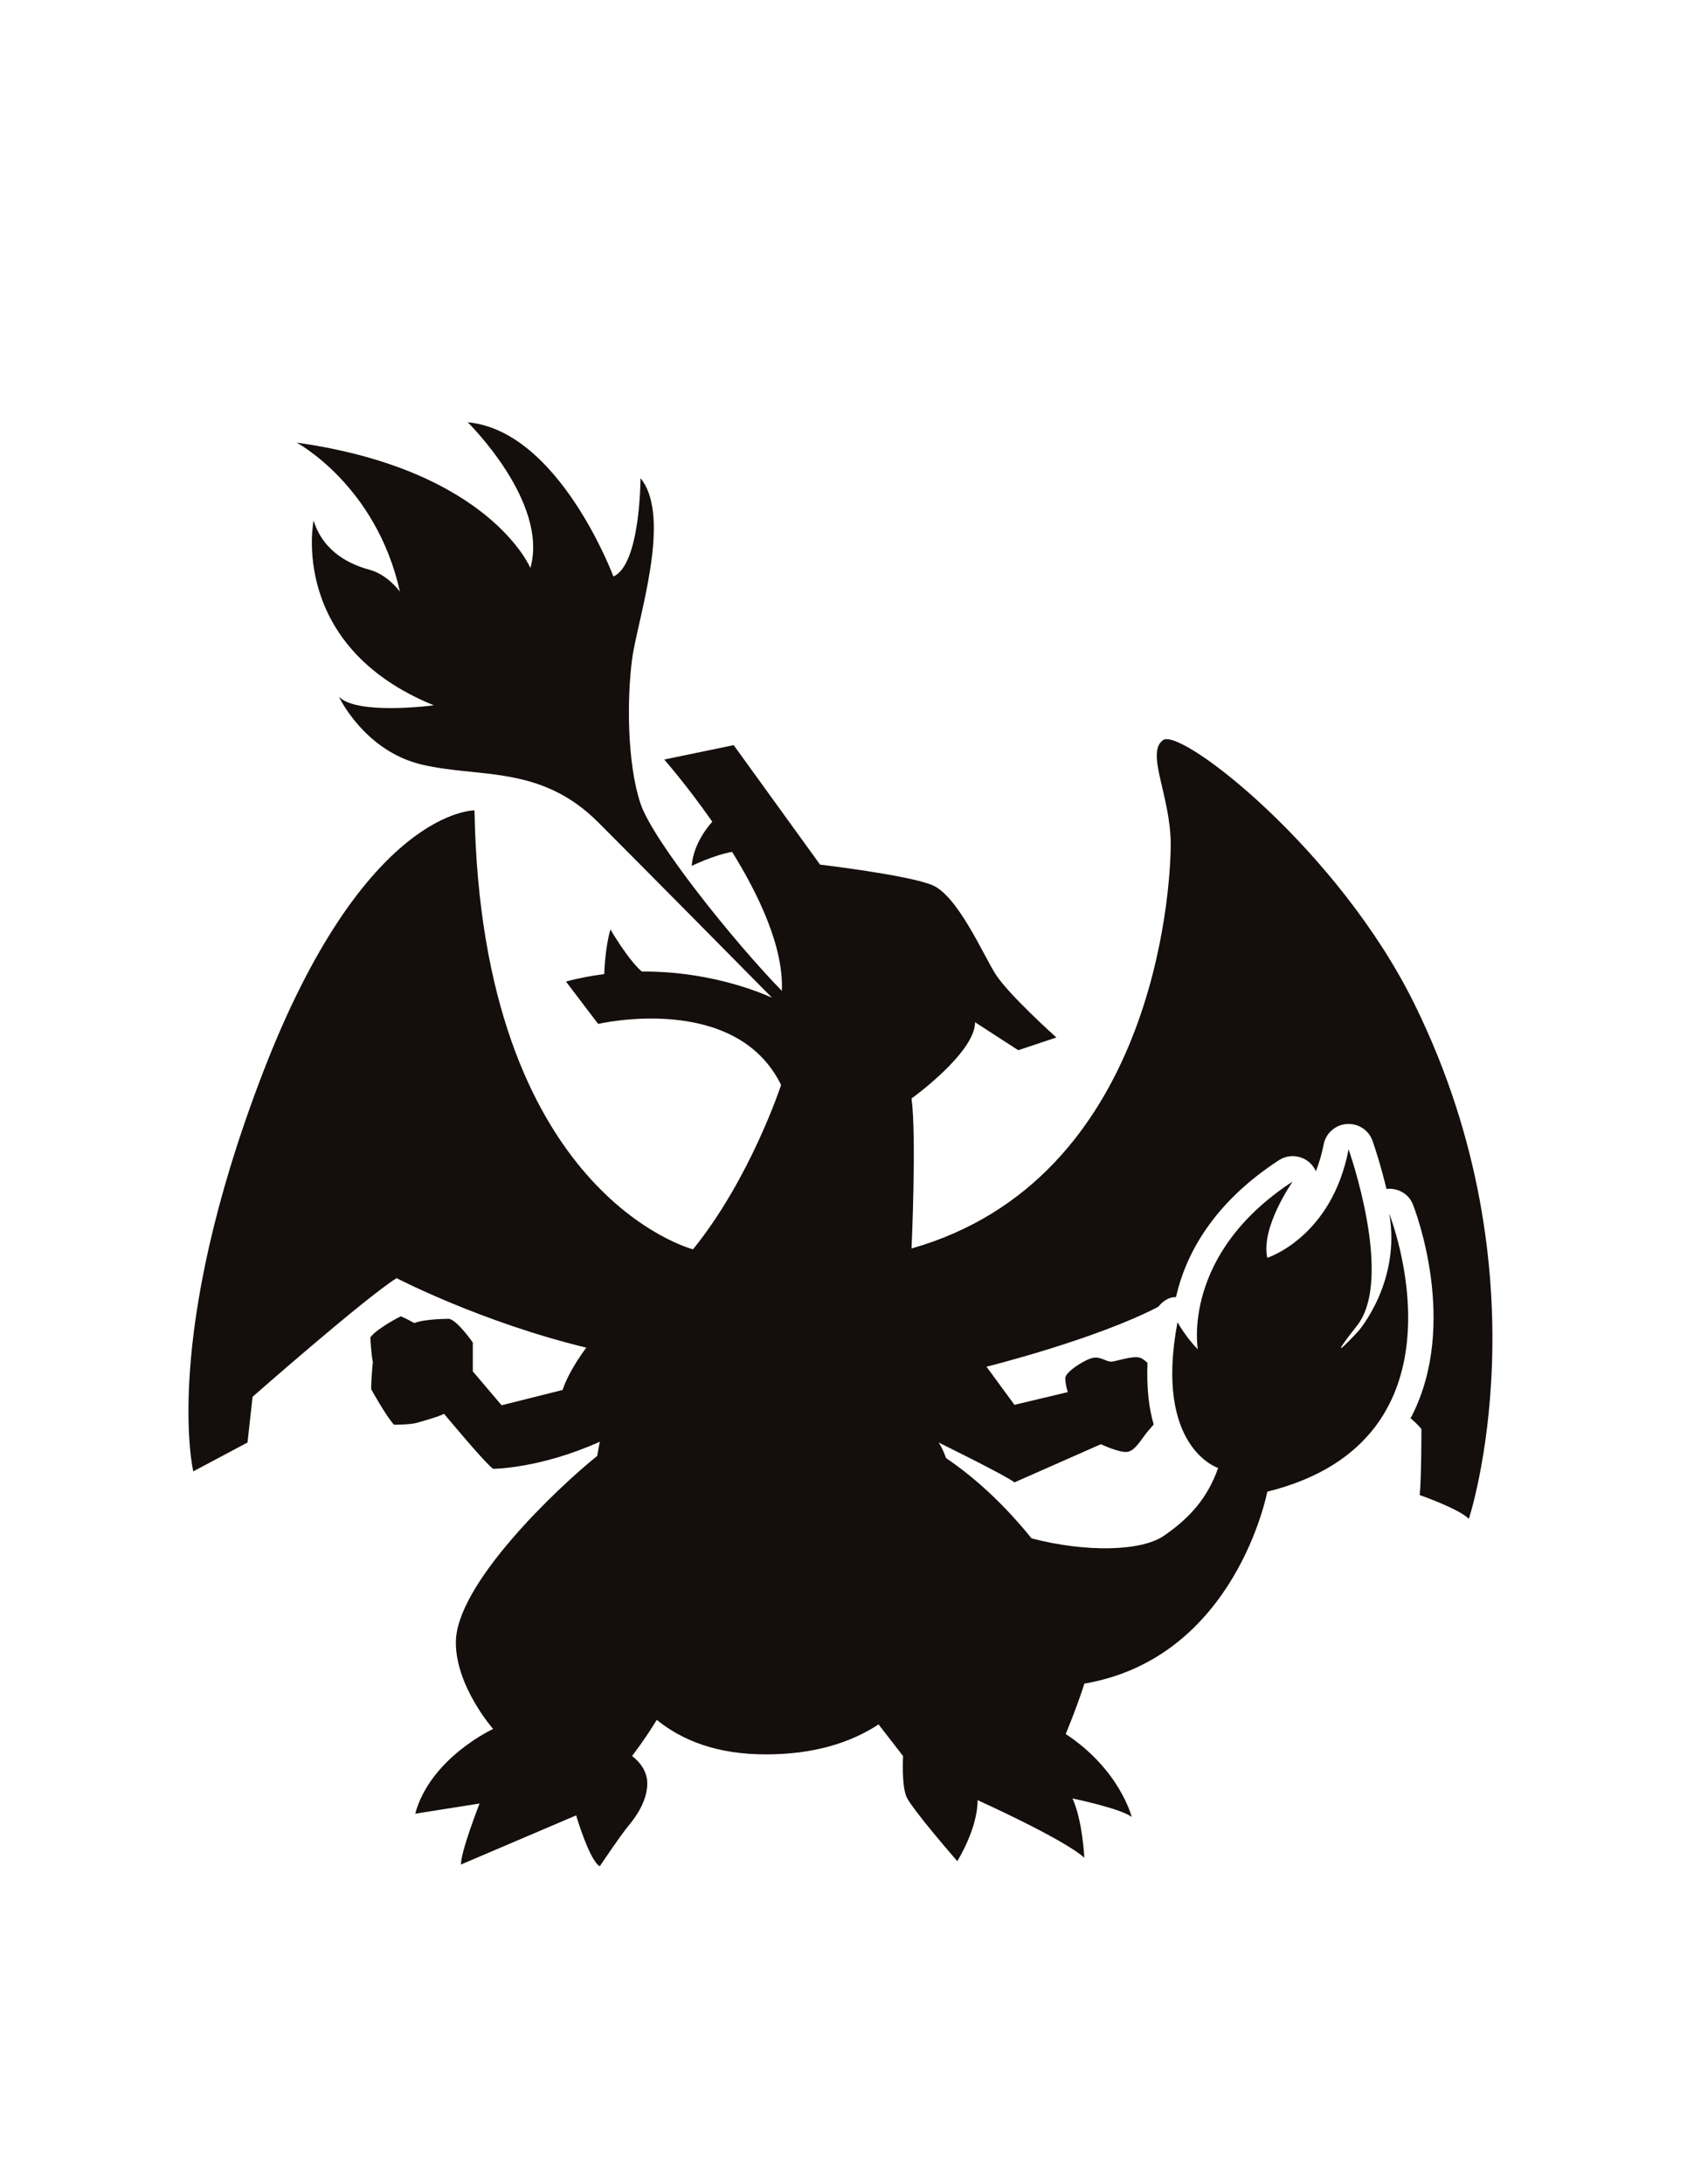 <?xml version="1.0" encoding="UTF-8" standalone="no"?>
<!-- Created with Inkscape (http://www.inkscape.org/) -->

<svg
   version="1.1"
   id="svg1"
   width="816"
   height="1056"
   viewBox="0 0 816 1056"
   sodipodi:docname="Charizard_Silhoutte_Pattern.svg"
   inkscape:version="1.4.2 (ebf0e940d0, 2025-05-08)"
   xmlns:inkscape="http://www.inkscape.org/namespaces/inkscape"
   xmlns:sodipodi="http://sodipodi.sourceforge.net/DTD/sodipodi-0.dtd"
   xmlns="http://www.w3.org/2000/svg"
   xmlns:svg="http://www.w3.org/2000/svg">
  <defs
     id="defs1">
    <clipPath
       clipPathUnits="userSpaceOnUse"
       id="clipPath2">
      <path
         d="M 0,0 H 629.008 V 809.008 H 0 Z"
         id="path2" />
    </clipPath>
    <clipPath
       clipPathUnits="userSpaceOnUse"
       id="clipPath4">
      <path
         d="M 0,0 H 629.008 V 809.008 H 0 Z"
         id="path4" />
    </clipPath>
    <clipPath
       clipPathUnits="userSpaceOnUse"
       id="clipPath6">
      <path
         d="M 0,0 H 629.008 V 809.008 H 0 Z"
         id="path6" />
    </clipPath>
    <clipPath
       clipPathUnits="userSpaceOnUse"
       id="clipPath8">
      <path
         d="M 0,0 H 629.008 V 809.008 H 0 Z"
         id="path8" />
    </clipPath>
    <clipPath
       clipPathUnits="userSpaceOnUse"
       id="clipPath10">
      <path
         d="M 0,0 H 629.008 V 809.008 H 0 Z"
         id="path10" />
    </clipPath>
    <clipPath
       clipPathUnits="userSpaceOnUse"
       id="clipPath12">
      <path
         d="M 0,0 H 629.008 V 809.008 H 0 Z"
         id="path12" />
    </clipPath>
    <clipPath
       clipPathUnits="userSpaceOnUse"
       id="clipPath14">
      <path
         d="M 0,0 H 629.008 V 809.008 H 0 Z"
         id="path14" />
    </clipPath>
    <clipPath
       clipPathUnits="userSpaceOnUse"
       id="clipPath16">
      <path
         d="M 0,0 H 629.008 V 809.008 H 0 Z"
         id="path16" />
    </clipPath>
    <clipPath
       clipPathUnits="userSpaceOnUse"
       id="clipPath18">
      <path
         d="M 0,0 H 629.008 V 809.008 H 0 Z"
         id="path18" />
    </clipPath>
    <clipPath
       clipPathUnits="userSpaceOnUse"
       id="clipPath20">
      <path
         d="M 0,0 H 629.008 V 809.008 H 0 Z"
         id="path20" />
    </clipPath>
    <clipPath
       clipPathUnits="userSpaceOnUse"
       id="clipPath22">
      <path
         d="M 0,0 H 629.008 V 809.008 H 0 Z"
         id="path22" />
    </clipPath>
    <clipPath
       clipPathUnits="userSpaceOnUse"
       id="clipPath24">
      <path
         d="M 0,0 H 629.008 V 809.008 H 0 Z"
         id="path24" />
    </clipPath>
    <clipPath
       clipPathUnits="userSpaceOnUse"
       id="clipPath26">
      <path
         d="M 0,0 H 629.008 V 809.008 H 0 Z"
         id="path26" />
    </clipPath>
    <clipPath
       clipPathUnits="userSpaceOnUse"
       id="clipPath28">
      <path
         d="M 0,0 H 629.008 V 809.008 H 0 Z"
         id="path28" />
    </clipPath>
    <clipPath
       clipPathUnits="userSpaceOnUse"
       id="clipPath30">
      <path
         d="M 0,0 H 629.008 V 809.008 H 0 Z"
         id="path30" />
    </clipPath>
    <clipPath
       clipPathUnits="userSpaceOnUse"
       id="clipPath32">
      <path
         d="M 0,0 H 629.008 V 809.008 H 0 Z"
         id="path32" />
    </clipPath>
    <clipPath
       clipPathUnits="userSpaceOnUse"
       id="clipPath34">
      <path
         d="M 0,0 H 629.008 V 809.008 H 0 Z"
         id="path34" />
    </clipPath>
    <clipPath
       clipPathUnits="userSpaceOnUse"
       id="clipPath36">
      <path
         d="M 0,0 H 629.008 V 809.008 H 0 Z"
         id="path36" />
    </clipPath>
    <clipPath
       clipPathUnits="userSpaceOnUse"
       id="clipPath38">
      <path
         d="M 0,0 H 629.008 V 809.008 H 0 Z"
         id="path38" />
    </clipPath>
    <clipPath
       clipPathUnits="userSpaceOnUse"
       id="clipPath40">
      <path
         d="M 0,0 H 629.008 V 809.008 H 0 Z"
         id="path40" />
    </clipPath>
    <clipPath
       clipPathUnits="userSpaceOnUse"
       id="clipPath42">
      <path
         d="M 0,0 H 629.008 V 809.008 H 0 Z"
         id="path42" />
    </clipPath>
    <clipPath
       clipPathUnits="userSpaceOnUse"
       id="clipPath44">
      <path
         d="M 0,0 H 629.008 V 809.008 H 0 Z"
         id="path44" />
    </clipPath>
    <clipPath
       clipPathUnits="userSpaceOnUse"
       id="clipPath46">
      <path
         d="M 0,0 H 629.008 V 809.008 H 0 Z"
         id="path46" />
    </clipPath>
    <clipPath
       clipPathUnits="userSpaceOnUse"
       id="clipPath48">
      <path
         d="M 0,0 H 629.008 V 809.008 H 0 Z"
         id="path48" />
    </clipPath>
    <clipPath
       clipPathUnits="userSpaceOnUse"
       id="clipPath50">
      <path
         d="M 0,0 H 629.008 V 809.008 H 0 Z"
         id="path50" />
    </clipPath>
    <clipPath
       clipPathUnits="userSpaceOnUse"
       id="clipPath52">
      <path
         d="M 0,0 H 629.008 V 809.008 H 0 Z"
         id="path52" />
    </clipPath>
    <clipPath
       clipPathUnits="userSpaceOnUse"
       id="clipPath54">
      <path
         d="M 0,0 H 629.008 V 809.008 H 0 Z"
         id="path54" />
    </clipPath>
    <clipPath
       clipPathUnits="userSpaceOnUse"
       id="clipPath56">
      <path
         d="M 0,0 H 629.008 V 809.008 H 0 Z"
         id="path56" />
    </clipPath>
    <clipPath
       clipPathUnits="userSpaceOnUse"
       id="clipPath58">
      <path
         d="M 0,0 H 629.008 V 809.008 H 0 Z"
         id="path58" />
    </clipPath>
    <clipPath
       clipPathUnits="userSpaceOnUse"
       id="clipPath60">
      <path
         d="M 0,0 H 629.008 V 809.008 H 0 Z"
         id="path60" />
    </clipPath>
    <clipPath
       clipPathUnits="userSpaceOnUse"
       id="clipPath62">
      <path
         d="M 0,0 H 629.008 V 809.008 H 0 Z"
         id="path62" />
    </clipPath>
    <clipPath
       clipPathUnits="userSpaceOnUse"
       id="clipPath64">
      <path
         d="M 0,0 H 629.008 V 809.008 H 0 Z"
         id="path64" />
    </clipPath>
    <clipPath
       clipPathUnits="userSpaceOnUse"
       id="clipPath66">
      <path
         d="M 0,0 H 629.008 V 809.008 H 0 Z"
         id="path66" />
    </clipPath>
  </defs>
  <sodipodi:namedview
     id="namedview1"
     pagecolor="#ffffff"
     bordercolor="#000000"
     borderopacity="0.25"
     inkscape:showpageshadow="2"
     inkscape:pageopacity="0.0"
     inkscape:pagecheckerboard="0"
     inkscape:deskcolor="#d1d1d1"
     inkscape:zoom="0.75757565"
     inkscape:cx="407.88006"
     inkscape:cy="528.00007"
     inkscape:window-width="1920"
     inkscape:window-height="1011"
     inkscape:window-x="0"
     inkscape:window-y="0"
     inkscape:window-maximized="1"
     inkscape:current-layer="g1">
    <inkscape:page
       x="0"
       y="0"
       inkscape:label="1"
       id="page1"
       width="816"
       height="1056"
       margin="36.64 37.117 41.379 91.182"
       bleed="11.339 11.339 11.339 11.339" />
  </sodipodi:namedview>
  <g
     id="g1"
     inkscape:groupmode="layer"
     inkscape:label="1">
    <path
       id="path1"
       d="m 521.834,436.401 c -27.659,56.24 -84.83,100.501 -91.28,95.888 -6.453,-4.608 2.761,-20.284 2.761,-37.799 0,-17.526 -6.45,-121.706 -94.043,-146.604 0,0 1.845,40.569 0,54.397 0,0 23.054,16.593 23.054,27.656 l 15.674,-10.142 13.828,4.614 c 0,0 -17.515,15.677 -22.13,23.054 -4.61,7.372 -13.826,28.583 -23.049,32.269 -9.217,3.687 -40.569,7.373 -40.569,7.373 l -31.348,43.338 -25.199,-5.227 c 0,0 8.215,-9.315 17.439,-22.551 -4.225,-4.743 -7.063,-10.511 -7.455,-16.019 0,0 7.746,3.843 14.639,5.095 9.911,-15.968 18.761,-34.851 18.054,-50.421 -17.447,17.883 -46.843,54.587 -51.286,67.918 -4.918,14.749 -4.918,38.105 -3.074,52.247 1.842,14.141 14.752,51.632 3.074,65.773 0,0 0,-31.348 -9.835,-35.649 0,0 -19.67,52.856 -52.861,55.934 0,0 29.502,-28.897 22.739,-52.862 0,0 -14.75,35.649 -84.826,45.484 0,0 28.89,-15.37 37.497,-54.096 0,0 -4.304,6.155 -11.065,7.992 -6.76,1.849 -16.597,6.15 -20.284,17.827 0,0 -9.224,-45.483 43.641,-67.002 0,0 -27.659,-3.686 -34.42,3.072 0,0 9.218,-19.67 30.12,-24.58 20.898,-4.919 43.028,0 63.927,-20.904 16.715,-16.721 50.289,-50.677 63.079,-63.629 -6.817,3.044 -24.49,9.646 -47.232,9.49 -4.993,4.25 -11.39,15.257 -11.39,15.257 -1.248,-4.143 -2.08,-10.835 -2.24,-16.185 -4.535,-0.604 -9.154,-1.407 -13.898,-2.714 l 11.681,-15.364 c 0,0 49.79,11.678 66.385,-22.133 0,0 -11.061,-33.806 -31.962,-59.624 0,0 -76.837,19.669 -79.295,159.203 0,0 -39.957,0.614 -76.834,-95.268 -36.883,-95.892 -25.205,-144.459 -25.205,-144.459 l 19.67,10.455 1.843,16.587 c 0,0 40.569,35.655 52.25,43.038 0,0 30.734,-15.985 68.845,-25.21 0,0 -6.149,-7.988 -8.607,-15.359 l -22.127,-5.541 -10.449,12.298 v 10.455 c 0,0 -5.532,7.986 -8.607,8.601 0,0 -8.916,0 -12.602,-1.541 0,0 -3.379,1.848 -4.918,2.457 0,0 -8.606,-4.3 -11.06,-7.673 0,0 0.306,-6.15 0.919,-8.914 0,0 -0.613,-5.842 -0.613,-9.841 0,0 5.225,-9.527 8.297,-12.906 0,0 5.532,0 7.99,0.619 0,0 8.913,2.447 10.141,3.374 0,0 15.06,-18.129 17.827,-19.972 0,0 16.907,0 38.723,9.829 0,0 -0.415,-1.909 -0.957,-5.16 -14.594,-11.717 -51.289,-46.556 -51.289,-67.678 0,-15.984 13.523,-31.354 13.523,-31.354 0,0 -22.741,-10.448 -28.273,-30.728 l 23.356,3.686 c 0,0 -6.763,-17.213 -6.763,-22.127 l 41.802,17.827 c 0,0 4.915,-16.599 8.601,-18.441 0,0 7.379,11.069 10.453,14.755 3.071,3.686 6.76,9.214 6.76,15.364 0,6.148 -5.531,9.835 -5.531,9.835 0,0 4.775,6.211 8.971,13.125 9.389,-7.585 22.067,-12.511 39.589,-12.511 17.479,0 30.714,4.223 40.904,10.868 l 8.889,-11.482 c 0,0 -0.618,-10.455 1.229,-14.755 1.84,-4.301 18.44,-23.357 18.44,-23.357 0,0 7.376,11.679 7.376,22.127 0,0 31.348,-14.14 38.723,-20.898 0,0 -0.618,13.521 -4.304,21.514 0,0 17.83,-3.687 21.519,-6.758 0,0 -4.306,17.213 -23.973,30.125 0,0 3.898,9.27 6.791,18.285 54.953,9.415 66.356,69.609 66.356,69.609 76.832,19.051 44.258,100.809 44.258,100.809 4.301,-24.591 -11.065,-42.412 -11.065,-42.412 0,0 -14.139,-15.37 -0.615,1.843 13.521,17.213 -3.075,63.924 -3.075,63.924 -6.146,-31.967 -29.503,-39.339 -29.503,-39.339 -2.464,11.069 9.219,27.662 9.219,27.662 -40.575,-26.434 -34.423,-60.848 -34.423,-60.848 -4.305,4.301 -7.375,9.829 -7.375,9.829 -8.606,-45.488 14.75,-52.867 14.75,-52.867 -3.689,-10.443 -9.829,-17.826 -19.667,-24.584 -8.285,-5.697 -28.341,-6.088 -48.051,-0.949 -8.5,10.566 -19.036,21.01 -30.999,29.108 -0.873,2.323 -1.781,4.361 -2.702,5.652 0,0 24.739,-12.141 27.505,-14.454 l 31.352,13.839 c 0,0 6.911,-3.228 9.676,-2.769 2.77,0.458 5.074,4.607 6.918,6.914 0.956,1.195 1.875,2.144 2.579,3.032 -1.757,5.915 -2.617,13.365 -2.251,22.335 -0.843,0.715 -1.678,1.519 -2.636,1.831 -2.762,0.928 -8.76,-1.385 -10.598,-1.385 -1.85,0 -3.688,1.849 -6.462,1.385 -2.764,-0.458 -10.138,-5.071 -10.138,-7.372 0,-2.313 0.921,-5.071 0.921,-5.071 l -19.361,-4.614 -10.141,13.829 c 0,0 39.365,9.785 62.327,21.725 1.393,1.742 3.186,3.128 5.496,3.502 0.183,0.027 0.357,-0.027 0.527,-0.084 0.146,0.101 0.308,0.185 0.445,0.274 3.242,14.202 12.434,33.281 37.276,49.46 3.7,2.418 8.581,1.86 11.653,-1.312 0.774,-0.799 1.373,-1.709 1.798,-2.676 1.123,2.9 2.111,6.06 2.81,9.691 0.784,4.087 4.214,7.136 8.357,7.45 4.149,0.312 7.995,-2.184 9.386,-6.105 0.98,-2.764 3.116,-9.354 5.059,-17.442 4.055,0.447 8.018,-1.687 9.574,-5.585 0.692,-1.753 16.849,-43.182 -0.464,-76.915 -0.117,-0.223 -0.299,-0.402 -0.414,-0.614 1.615,-1.418 3.039,-2.759 3.988,-3.954 0,0 0,-17.828 -0.614,-23.971 0,0 14.14,-4.92 17.827,-8.611 0,0 28.93,87.738 -19.673,186.563"
       style="fill:#140e0c;fill-opacity:1;fill-rule:nonzero;stroke:none"
       transform="matrix(1.333,0,0,-1.333,-11.339,1067.339)"
       clip-path="url(#clipPath2)" />
  </g>
</svg>
